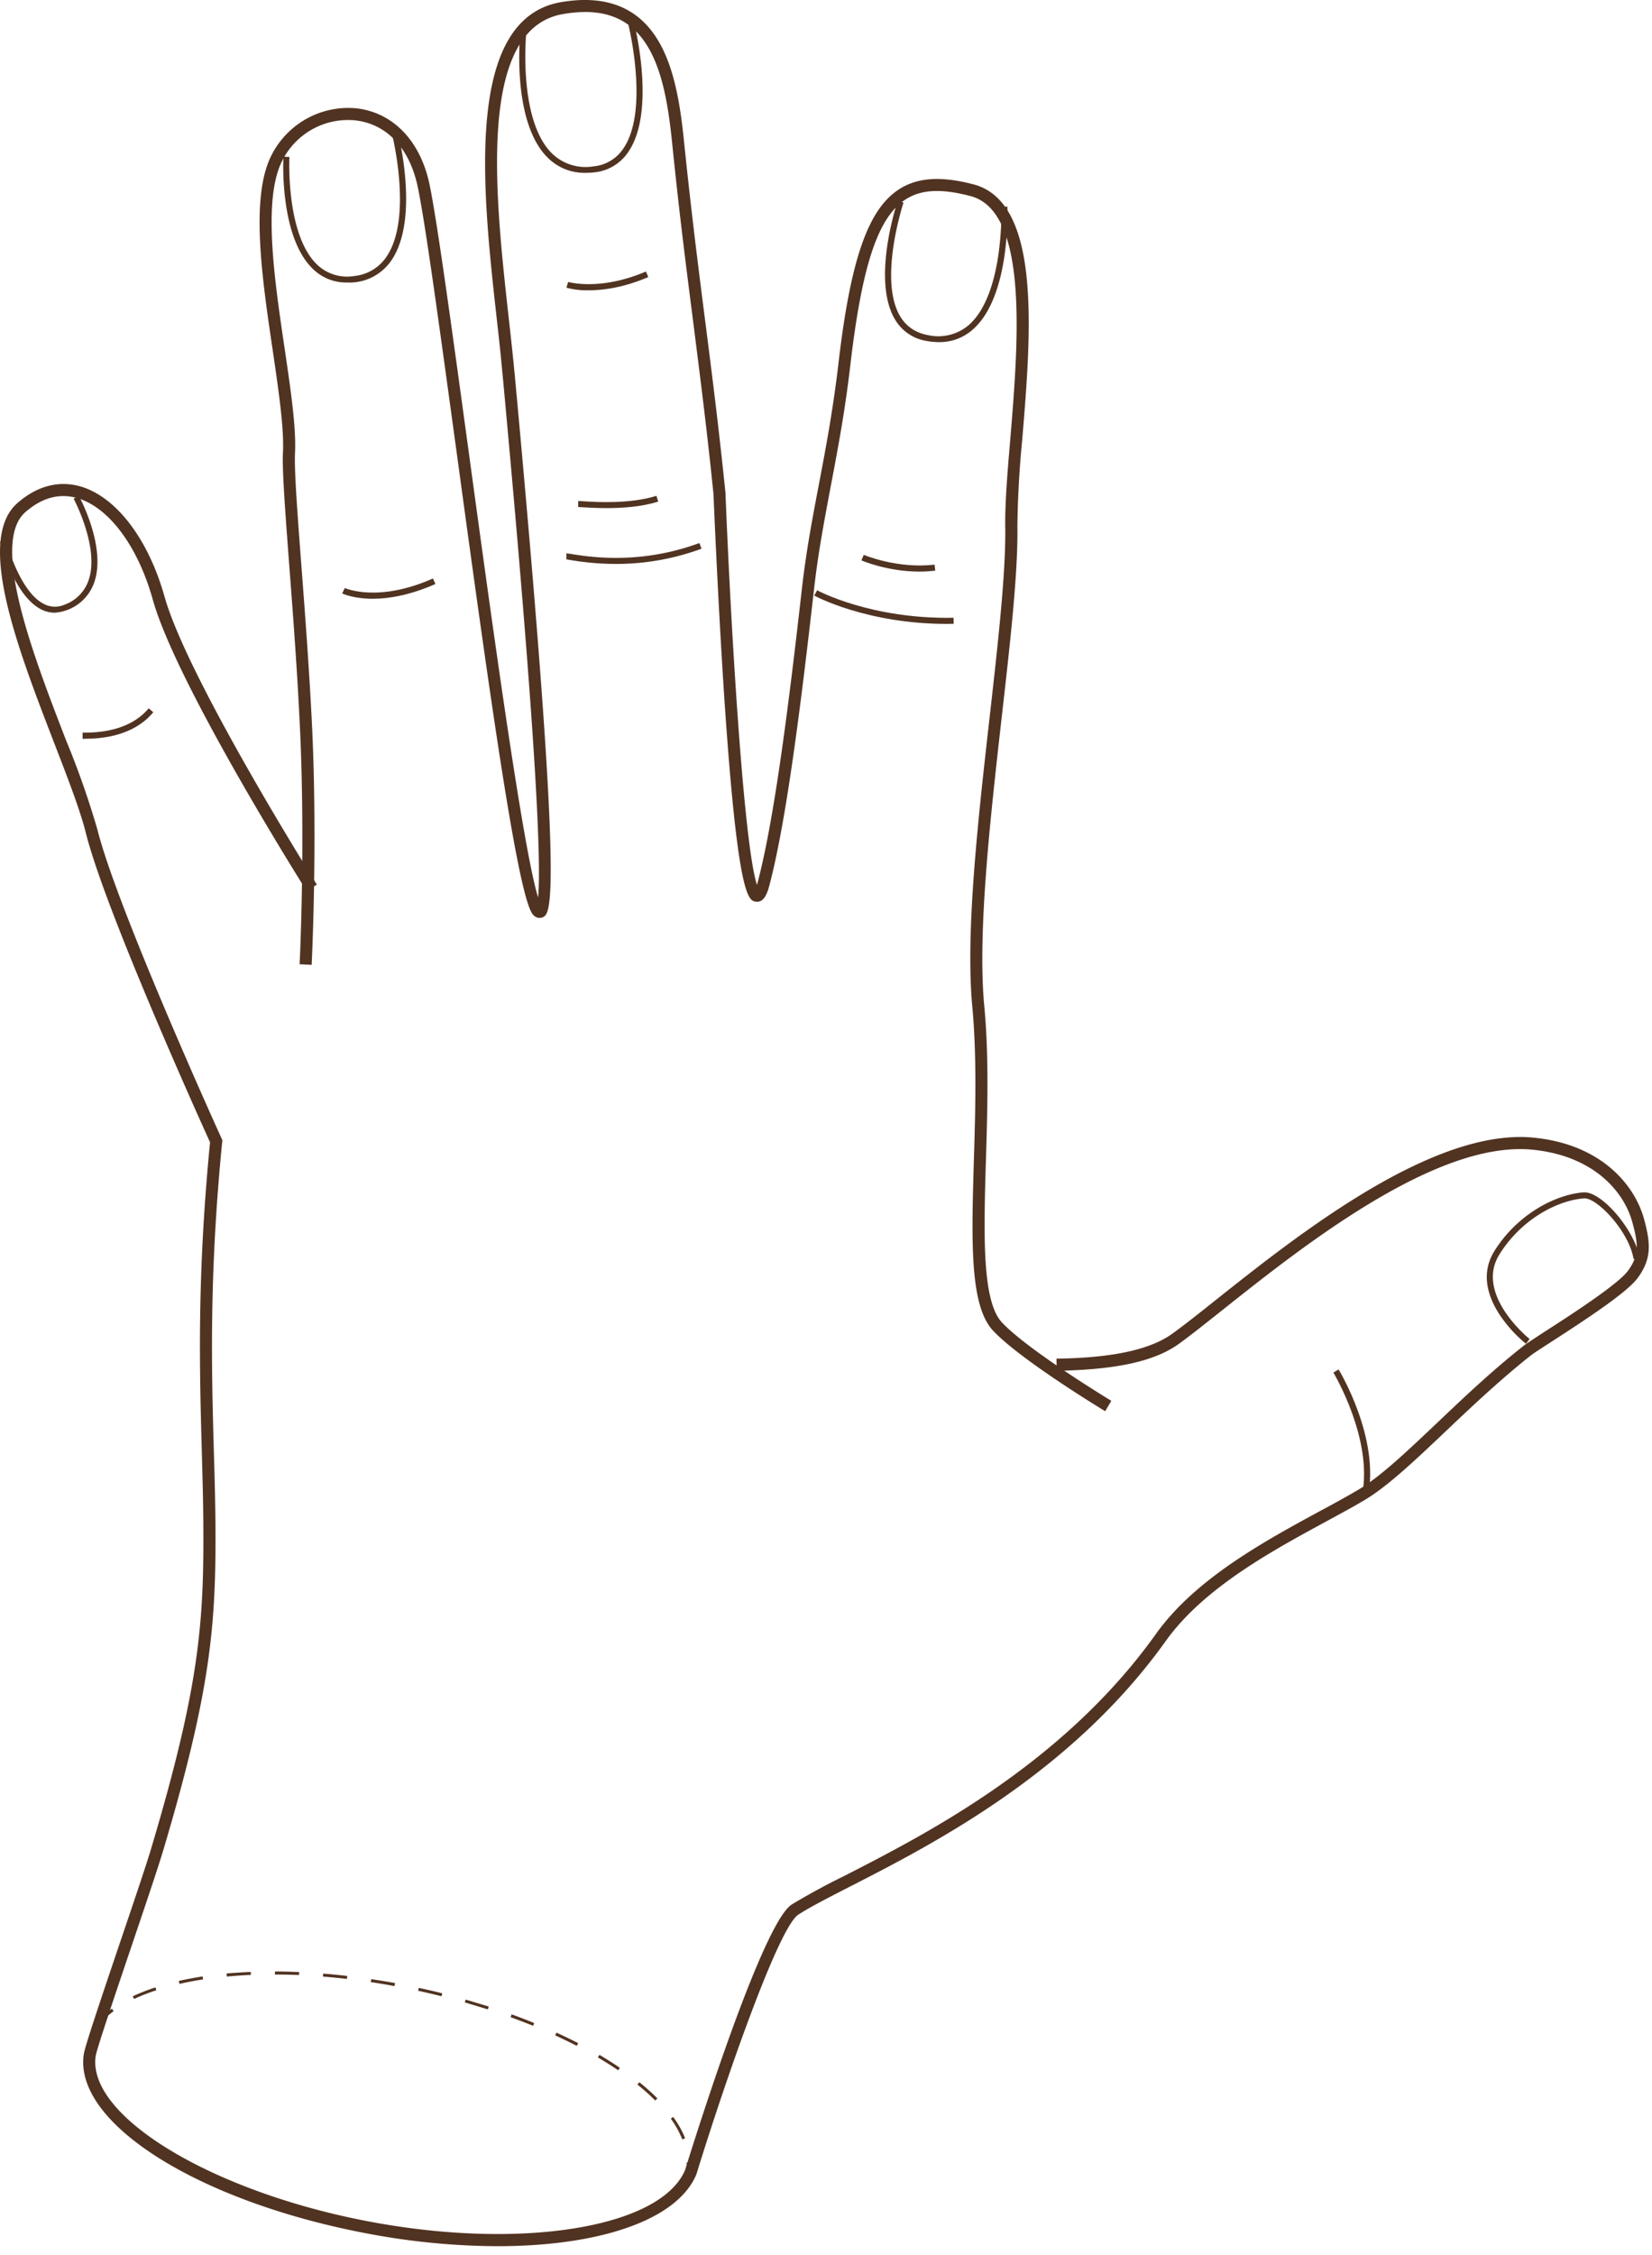 <svg xmlns="http://www.w3.org/2000/svg" xmlns:xlink="http://www.w3.org/1999/xlink" width="140" height="191" viewBox="0 0 140 191"><defs><path id="a" d="M250.92 666.79l-.5-.1c.98-4.74-2.39-10.37-2.42-10.42l.44-.27c.14.24 3.51 5.86 2.48 10.79"/><path id="b" d="M264.32 653.83a11.37 11.37 0 0 1-2.23-2.46c-1.28-1.95-1.44-3.82-.44-5.41 2-3.18 5.24-4.78 7.55-4.96h.08c1.54 0 4.29 3.26 4.67 5.57l-.51.09c-.38-2.34-3.05-5.15-4.15-5.15h-.05c-2.19.17-5.25 1.69-7.16 4.73-2.15 3.41 2.51 7.15 2.55 7.19z"/><path id="c" d="M177.16 730.27a60 60 0 0 1-10.96-1.06c-14.38-2.7-24.97-9.37-24.1-15.2.09-.62 1.19-3.9 2.99-9.23 1.14-3.36 2.32-6.83 2.76-8.33 4.02-13.5 4.44-18.91 4.38-27.26-.01-2.06-.07-4.12-.13-6.3-.19-6.92-.41-14.75.7-26.13-.83-1.82-8.88-19.63-10.53-26.22-.47-1.89-1.53-4.63-2.65-7.53-3.13-8.11-6.69-17.3-3.14-20.4 1.67-1.46 3.53-1.94 5.39-1.39 3 .9 5.71 4.46 7.07 9.31 1.95 6.96 12.8 24.23 12.91 24.4l-.86.55c-.45-.72-11.05-17.57-13.04-24.68-1.26-4.51-3.7-7.8-6.37-8.6-1.53-.45-3.02-.05-4.43 1.18-3.01 2.63.71 12.24 3.42 19.26a72.9 72.9 0 0 1 2.69 7.65c1.68 6.71 10.44 25.98 10.53 26.17l.06.13-.02.13c-1.12 11.39-.9 19.23-.71 26.14.07 2.19.12 4.25.14 6.32.05 8.46-.37 13.93-4.43 27.57-.45 1.51-1.63 4.99-2.77 8.36-1.34 3.97-2.87 8.48-2.95 9.05-.76 5.1 9.9 11.54 23.28 14.04 12.86 2.41 24.56.5 26.66-4.36.7-2.25 6.5-20.85 9.04-22.51a58.26 58.26 0 0 1 4.45-2.42c6.94-3.55 18.56-9.49 26.42-20.5 3.34-4.68 9.22-7.87 13.94-10.43 1.14-.61 2.21-1.2 3.15-1.75 1.89-1.1 4.15-3.25 6.78-5.74 2.2-2.09 4.69-4.45 7.33-6.52.22-.17.79-.54 1.66-1.11 2.21-1.42 6.3-4.06 7.14-5.21.93-1.27.91-2.19.37-4.13-.72-2.63-3.32-5.62-8.44-6.13-8.16-.82-19.51 8.19-26.28 13.57-1.45 1.15-2.69 2.14-3.67 2.85-2.07 1.5-5.28 2.21-10.39 2.31l-.02-1.03c3.04-.05 7.36-.34 9.81-2.11.96-.69 2.2-1.67 3.63-2.81 6.9-5.48 18.43-14.66 27.02-13.8 5.63.56 8.51 3.92 9.33 6.87.58 2.11.65 3.4-.53 5.01-.88 1.2-4.14 3.36-7.41 5.47-.76.49-1.41.91-1.59 1.05-2.6 2.05-5.08 4.39-7.26 6.46-2.67 2.53-4.98 4.72-6.96 5.88-.95.56-2.04 1.15-3.18 1.77-4.63 2.51-10.39 5.64-13.6 10.13-8.01 11.21-19.76 17.22-26.78 20.81-1.89.97-3.38 1.73-4.36 2.37-1.69 1.1-6.19 14.06-8.63 21.98l-.02.05c-1.64 3.86-8.24 6.05-16.84 6.05"/><path id="d" d="M214.57 568.98c-.34 0-.69-.03-1.05-.1a3.78 3.78 0 0 1-2.69-1.85c-1.96-3.34.16-9.76.25-10.03l.49.16c-.02.07-2.14 6.48-.3 9.61.51.87 1.3 1.41 2.34 1.61a3.98 3.98 0 0 0 3.47-.83c3.04-2.63 2.78-9.96 2.78-10.03l.51-.02c.01.31.27 7.65-2.95 10.43a4.22 4.22 0 0 1-2.85 1.05"/><path id="e" d="M184.63 554.64a4.39 4.39 0 0 1-3.2-1.27c-3.06-3-2.37-10.25-2.34-10.55l.5.05c0 .07-.69 7.31 2.2 10.14a4.09 4.09 0 0 0 3.52 1.08 3.4 3.4 0 0 0 2.51-1.5c2.22-3.22.46-10.39.44-10.47l.49-.12c.08.3 1.84 7.47-.51 10.88a3.93 3.93 0 0 1-2.87 1.72c-.25.03-.5.04-.74.04"/><path id="f" d="M164.41 563.93a4 4 0 0 1-2.83-1.09c-2.89-2.67-2.58-9.29-2.56-9.57l.51.03c-.01.06-.32 6.66 2.4 9.17a3.7 3.7 0 0 0 3.11.91 3.73 3.73 0 0 0 2.73-1.66c2.26-3.35.42-10.52.4-10.59l.5-.13c.08.3 1.91 7.46-.47 11.01a4.29 4.29 0 0 1-3.79 1.92"/><path id="g" d="M139.64 591.9c-.4 0-.79-.09-1.17-.29-2.29-1.18-3.42-5.54-3.47-5.72l.5-.13c.01.04 1.12 4.32 3.2 5.39a2 2 0 0 0 1.72.09 3.34 3.34 0 0 0 2.06-2.01c1.02-2.76-1.22-6.94-1.24-6.99l.44-.24c.1.18 2.38 4.43 1.28 7.41a3.83 3.83 0 0 1-3.32 2.49"/><path id="h" d="M228.66 659.54c-.3-.18-7.19-4.36-9.5-6.82-1.99-2.13-1.83-7.54-1.63-14.39.13-4.13.26-8.81-.13-13.05-.6-6.3.5-15.99 1.47-24.55.71-6.29 1.38-12.23 1.32-16.12-.03-1.97.19-4.63.43-7.44.67-8.12 1.59-19.25-3.37-20.56-2.54-.67-4.27-.56-5.59.34-2.28 1.55-3.61 5.58-4.59 13.91-.47 4.07-1.09 7.28-1.68 10.4-.54 2.87-1.06 5.59-1.41 8.7-1.11 9.76-2.33 19.54-3.77 25.01-.14.52-.4 1.49-1.12 1.41-.66-.07-1.57-.17-2.73-17.59-.55-8.4-.89-16.89-.9-16.98-.55-5.4-1.1-9.67-1.67-14.19-.59-4.62-1.21-9.39-1.84-15.61-.41-4-1.14-7.96-3.62-9.85-1.4-1.06-3.23-1.38-5.61-.97-7.33 1.25-5.76 15.35-4.62 25.64.18 1.6.35 3.12.48 4.51l.04.39c4.19 45.18 3.08 45.66 2.35 45.98-.1.04-.46.15-.8-.23-1.24-1.42-3.47-17.12-6.47-39.15-1.44-10.49-2.67-19.56-3.31-22.55-.7-3.27-2.65-5.31-5.34-5.59a6.24 6.24 0 0 0-6.25 3.67c-1.5 3.36-.53 9.93.33 15.72.5 3.41.98 6.64.87 8.79-.07 1.46.2 5.03.54 9.54.31 4.05.69 9.09.92 13.92.45 9.84-.04 19.8-.05 19.9l-1.02-.05c.01-.1.49-10.01.04-19.8-.22-4.82-.6-9.85-.91-13.89-.34-4.55-.62-8.14-.54-9.67.1-2.06-.37-5.23-.86-8.59-.88-5.93-1.88-12.66-.25-16.29a7.29 7.29 0 0 1 7.28-4.27c3.12.33 5.45 2.72 6.24 6.4.64 3.03 1.88 12.11 3.32 22.62 1.96 14.36 4.58 33.56 5.89 37.83.28-2.92-.15-13.51-3-44.2l-.04-.38c-.12-1.39-.29-2.9-.47-4.5-1.19-10.69-2.82-25.34 5.46-26.76 2.63-.45 4.79-.06 6.4 1.17 2.79 2.12 3.58 6.33 4.01 10.56.64 6.21 1.25 10.97 1.84 15.58.58 4.53 1.12 8.8 1.68 14.25.46 11.55 1.55 29.83 2.67 33.22l.07-.26c1.42-5.4 2.64-15.13 3.74-24.85.36-3.16.88-5.89 1.43-8.78.59-3.1 1.2-6.3 1.67-10.32 1.01-8.66 2.47-12.91 5.02-14.64 1.57-1.08 3.62-1.23 6.43-.49 5.79 1.53 4.86 12.68 4.12 21.63a84.7 84.7 0 0 0-.41 7.34c.06 3.96-.62 9.93-1.34 16.26-.96 8.5-2.05 18.14-1.47 24.34.41 4.3.27 9.01.14 13.17-.18 6.09-.35 11.84 1.36 13.66 2.21 2.36 9.2 6.6 9.27 6.64z"/><path id="i" d="M215.26 592.85c-6.85 0-11.22-2.38-11.26-2.4l.25-.45c.04.03 4.56 2.46 11.56 2.33l.01.51-.56.01"/><path id="j" d="M212.93 588.42c-2.7 0-4.83-.91-4.93-.95l.2-.47c.03.01 2.83 1.2 6 .83l.06.51c-.46.05-.9.08-1.33.08"/><path id="k" d="M187.19 587.77a23.42 23.42 0 0 1-4.19-.39v-.51l.38.05c3.78.66 7.44.35 10.89-.92l.18.48a20.92 20.92 0 0 1-7.26 1.29"/><path id="l" d="M186.41 583.04c-.86 0-1.58-.04-2.02-.07l-.39-.02v-.51l.42.02c1.08.07 3.94.25 6.21-.46l.15.49c-1.43.45-3.06.55-4.37.55"/><path id="m" d="M184.88 564.59a6.7 6.7 0 0 1-1.88-.22l.15-.49c.03.01 2.68.79 6.59-.88l.2.47c-2.1.9-3.84 1.12-5.06 1.12"/><path id="n" d="M142.2 602.58h-.2v-.52h.09c3.1.03 4.72-1.1 5.51-2.06l.39.33c-.84 1.03-2.54 2.25-5.79 2.25"/><path id="o" d="M166.59 590.72c-1.62 0-2.52-.42-2.59-.45l.22-.46c.03.01 2.8 1.27 7.47-.81l.21.47c-2.2.97-3.99 1.25-5.31 1.25"/><path id="p" d="M160.34 707.3c-.69-.03-1.37-.04-2.04-.04V707c.67 0 1.36.02 2.05.05zm-6.14-.13c.66-.06 1.35-.1 2.05-.13l.01.25c-.7.03-1.38.08-2.03.14zm10.2.46c-.68-.08-1.36-.14-2.03-.2l.02-.25c.67.05 1.36.12 2.04.2zm-14.25.17a34.7 34.7 0 0 1 2.02-.38l.04.25c-.7.11-1.37.24-2 .38zm18.28.44c-.66-.13-1.34-.24-2.01-.34l.04-.25c.67.1 1.35.21 2.02.33zm3.99.86c-.66-.17-1.33-.32-1.99-.47l.06-.24c.66.14 1.33.29 1.99.46zm-26.17 0c.59-.27 1.23-.53 1.92-.75l.08.24c-.68.22-1.31.47-1.89.74zm30.09 1.11l-1.95-.59.07-.24 1.96.59zm3.84 1.39a69.5 69.5 0 0 0-1.91-.73l.09-.24c.65.24 1.29.48 1.91.74zm-37.18.01c.38-.52.88-1.01 1.48-1.46l.15.21c-.58.43-1.06.9-1.42 1.4zm40.88 1.69c-.59-.3-1.2-.6-1.83-.89l.11-.23c.63.29 1.25.59 1.84.89zm3.51 2.07c-.54-.37-1.12-.73-1.72-1.09l.13-.22c.6.36 1.19.73 1.73 1.1zm3.14 2.56c-.45-.45-.96-.91-1.51-1.35l.16-.2c.56.45 1.08.91 1.53 1.37zm2.29 3.29a8.1 8.1 0 0 0-.97-1.75l.2-.15c.44.61.78 1.21 1.01 1.81zm.41 2.32l-.04-.35.25-.03.04.35z"/></defs><g transform="translate(-135 -540)"><use fill="#513321" xlink:href="#a"/><use fill="#513321" xlink:href="#b"/><use fill="#513321" xlink:href="#c"/><use fill="#513321" xlink:href="#d"/><use fill="#513321" xlink:href="#e"/><use fill="#513321" xlink:href="#f"/><use fill="#513321" xlink:href="#g"/><use fill="#513321" xlink:href="#h"/><use fill="#513321" xlink:href="#i"/><use fill="#513321" xlink:href="#j"/><use fill="#513321" xlink:href="#k"/><use fill="#513321" xlink:href="#l"/><use fill="#513321" xlink:href="#m"/><use fill="#513321" xlink:href="#n"/><use fill="#513321" xlink:href="#o"/><use fill="#513321" xlink:href="#p"/></g></svg>